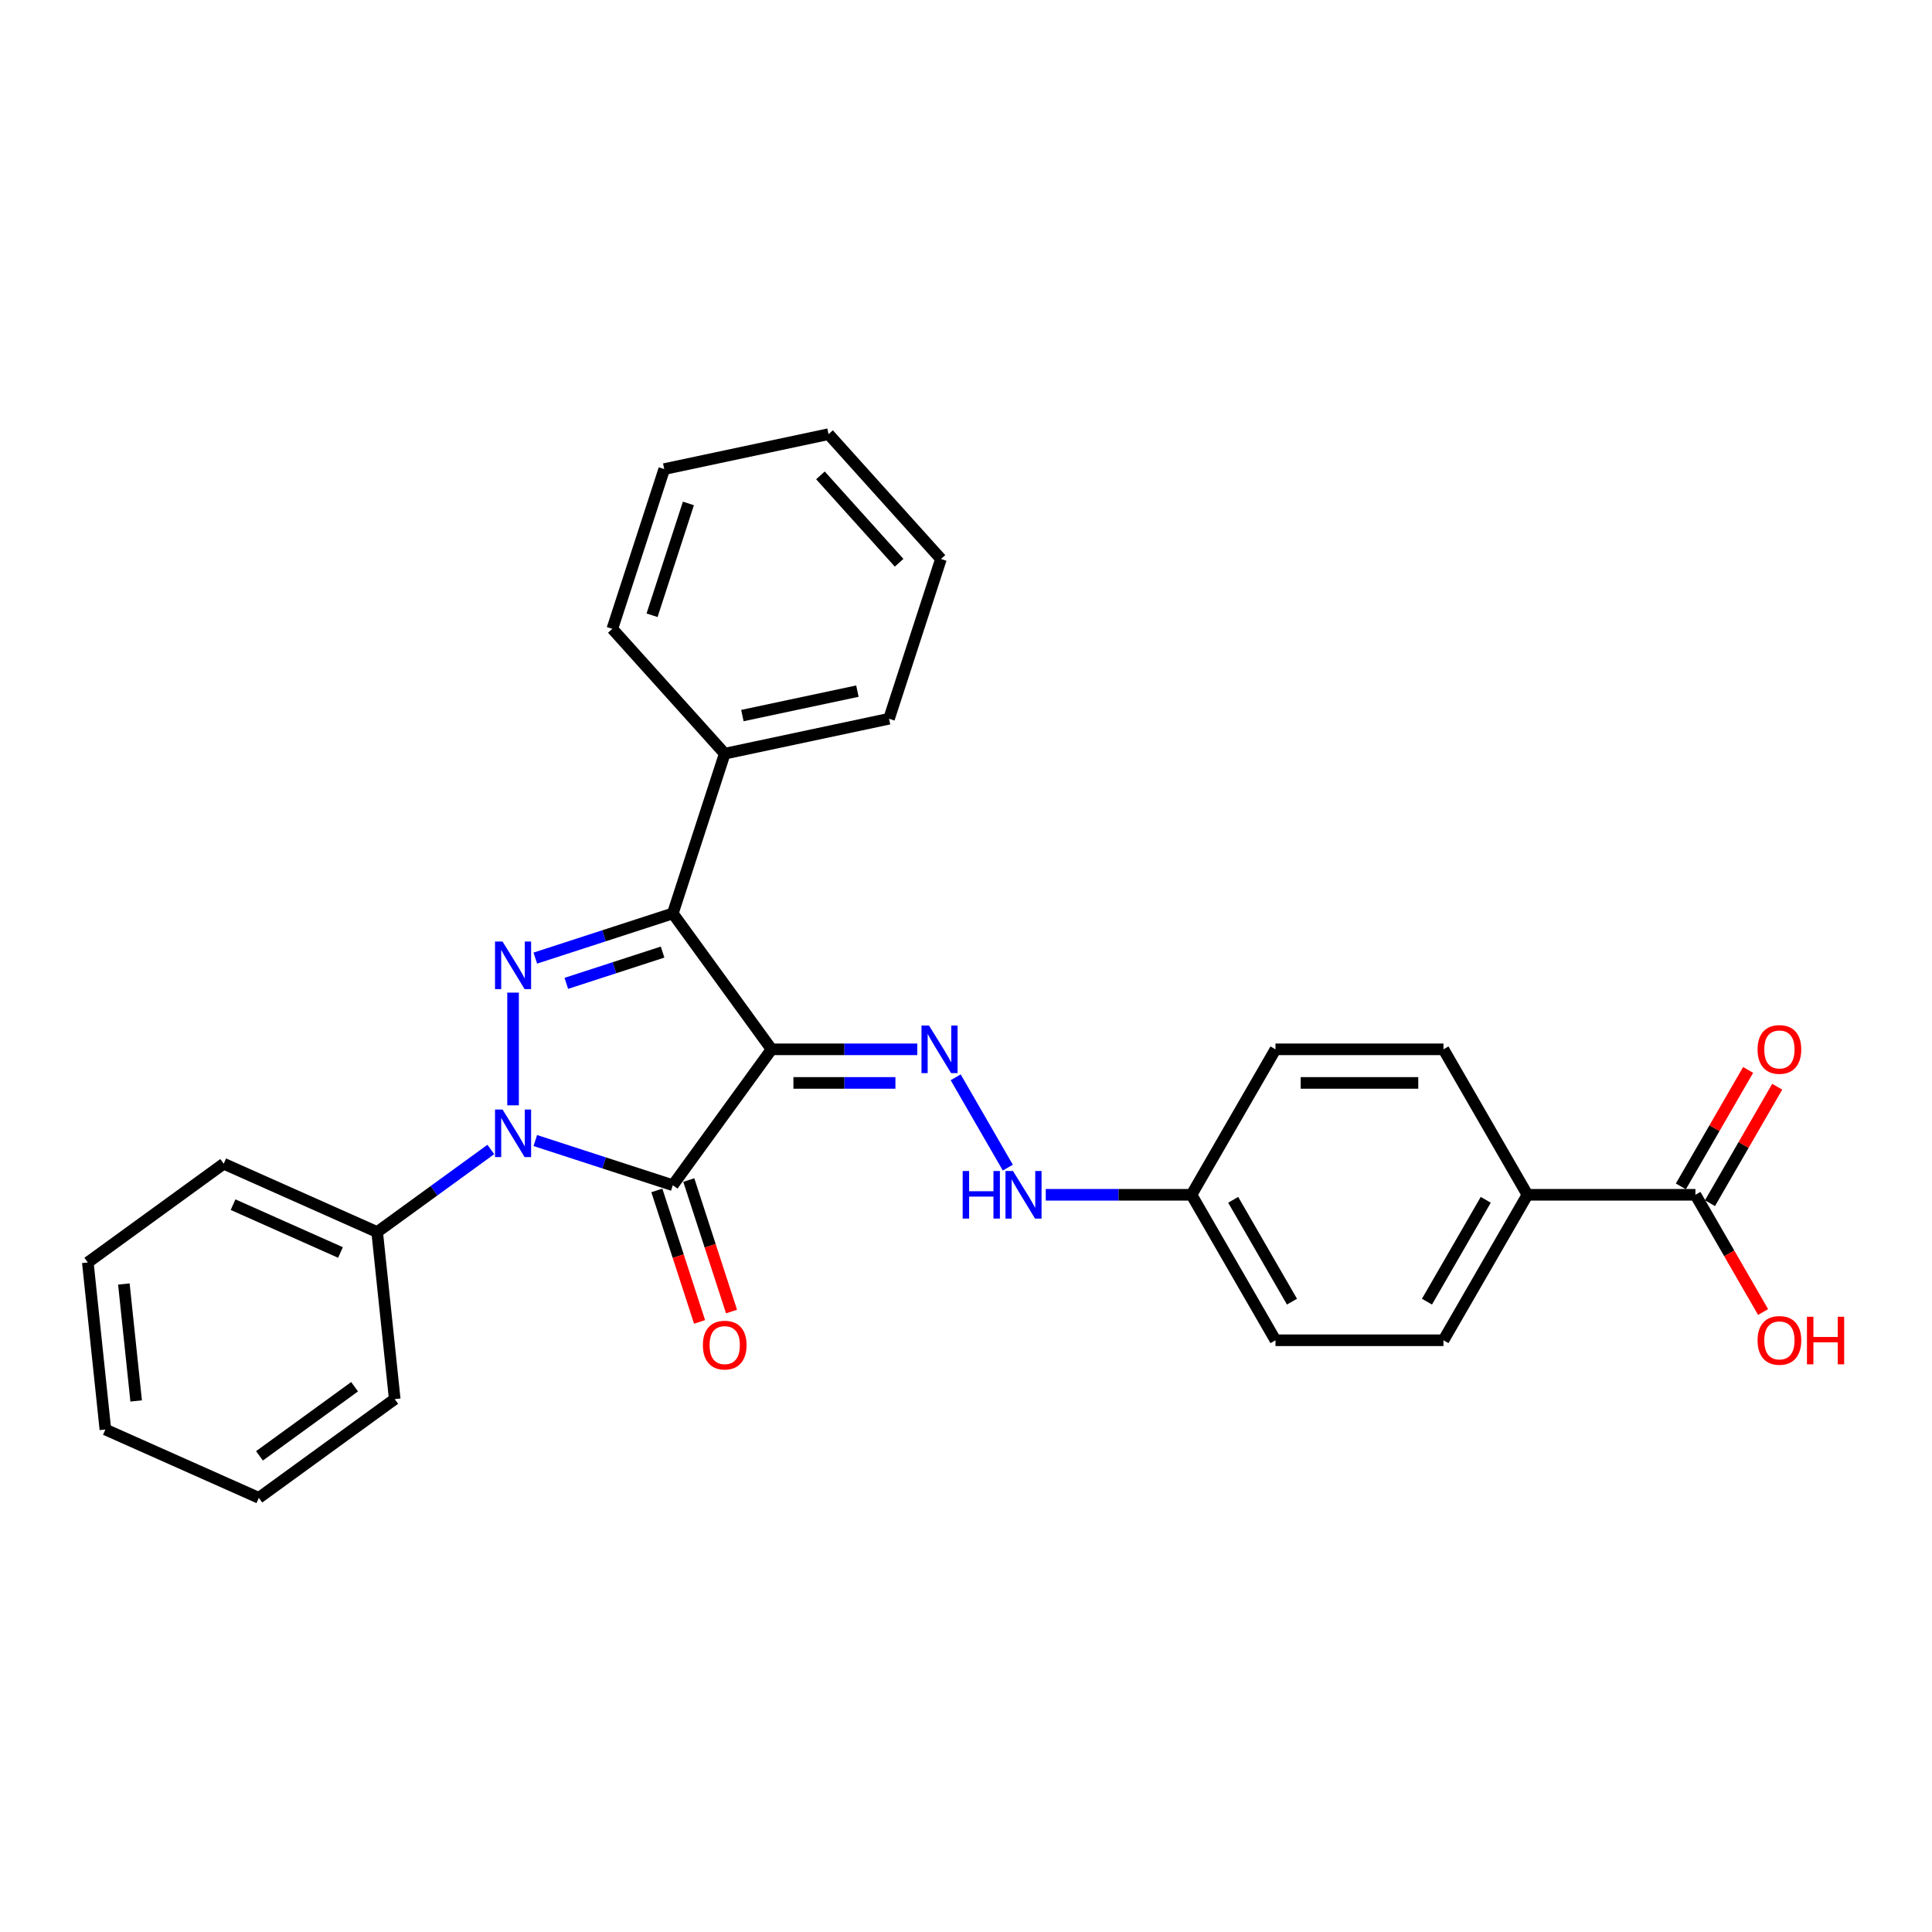 <?xml version='1.0' encoding='iso-8859-1'?>
<svg version='1.1' baseProfile='full'
              xmlns='http://www.w3.org/2000/svg'
                      xmlns:rdkit='http://www.rdkit.org/xml'
                      xmlns:xlink='http://www.w3.org/1999/xlink'
                  xml:space='preserve'
width='1000px' height='1000px' viewBox='0 0 1000 1000'>
<!-- END OF HEADER -->
<rect style='opacity:1.0;fill:#FFFFFF;stroke:none' width='1000' height='1000' x='0' y='0'> </rect>
<path class='bond-0' d='M 399.354,543.128 L 348.25,613.468' style='fill:none;fill-rule:evenodd;stroke:#000000;stroke-width:6px;stroke-linecap:butt;stroke-linejoin:miter;stroke-opacity:1' />
<path class='bond-3' d='M 399.354,543.128 L 348.25,472.789' style='fill:none;fill-rule:evenodd;stroke:#000000;stroke-width:6px;stroke-linecap:butt;stroke-linejoin:miter;stroke-opacity:1' />
<path class='bond-4' d='M 399.354,543.128 L 437.071,543.128' style='fill:none;fill-rule:evenodd;stroke:#000000;stroke-width:6px;stroke-linecap:butt;stroke-linejoin:miter;stroke-opacity:1' />
<path class='bond-4' d='M 437.071,543.128 L 474.787,543.128' style='fill:none;fill-rule:evenodd;stroke:#0000FF;stroke-width:6px;stroke-linecap:butt;stroke-linejoin:miter;stroke-opacity:1' />
<path class='bond-4' d='M 410.669,560.517 L 437.071,560.517' style='fill:none;fill-rule:evenodd;stroke:#000000;stroke-width:6px;stroke-linecap:butt;stroke-linejoin:miter;stroke-opacity:1' />
<path class='bond-4' d='M 437.071,560.517 L 463.472,560.517' style='fill:none;fill-rule:evenodd;stroke:#0000FF;stroke-width:6px;stroke-linecap:butt;stroke-linejoin:miter;stroke-opacity:1' />
<path class='bond-1' d='M 348.25,613.468 L 312.661,601.904' style='fill:none;fill-rule:evenodd;stroke:#000000;stroke-width:6px;stroke-linecap:butt;stroke-linejoin:miter;stroke-opacity:1' />
<path class='bond-1' d='M 312.661,601.904 L 277.072,590.341' style='fill:none;fill-rule:evenodd;stroke:#0000FF;stroke-width:6px;stroke-linecap:butt;stroke-linejoin:miter;stroke-opacity:1' />
<path class='bond-6' d='M 339.981,616.155 L 351.039,650.187' style='fill:none;fill-rule:evenodd;stroke:#000000;stroke-width:6px;stroke-linecap:butt;stroke-linejoin:miter;stroke-opacity:1' />
<path class='bond-6' d='M 351.039,650.187 L 362.096,684.219' style='fill:none;fill-rule:evenodd;stroke:#FF0000;stroke-width:6px;stroke-linecap:butt;stroke-linejoin:miter;stroke-opacity:1' />
<path class='bond-6' d='M 356.519,610.781 L 367.576,644.814' style='fill:none;fill-rule:evenodd;stroke:#000000;stroke-width:6px;stroke-linecap:butt;stroke-linejoin:miter;stroke-opacity:1' />
<path class='bond-6' d='M 367.576,644.814 L 378.634,678.846' style='fill:none;fill-rule:evenodd;stroke:#FF0000;stroke-width:6px;stroke-linecap:butt;stroke-linejoin:miter;stroke-opacity:1' />
<path class='bond-8' d='M 254.049,594.964 L 224.635,616.335' style='fill:none;fill-rule:evenodd;stroke:#0000FF;stroke-width:6px;stroke-linecap:butt;stroke-linejoin:miter;stroke-opacity:1' />
<path class='bond-8' d='M 224.635,616.335 L 195.221,637.705' style='fill:none;fill-rule:evenodd;stroke:#000000;stroke-width:6px;stroke-linecap:butt;stroke-linejoin:miter;stroke-opacity:1' />
<path class='bond-28' d='M 265.561,572.116 L 265.561,513.779' style='fill:none;fill-rule:evenodd;stroke:#0000FF;stroke-width:6px;stroke-linecap:butt;stroke-linejoin:miter;stroke-opacity:1' />
<path class='bond-2' d='M 277.072,495.916 L 312.661,484.353' style='fill:none;fill-rule:evenodd;stroke:#0000FF;stroke-width:6px;stroke-linecap:butt;stroke-linejoin:miter;stroke-opacity:1' />
<path class='bond-2' d='M 312.661,484.353 L 348.25,472.789' style='fill:none;fill-rule:evenodd;stroke:#000000;stroke-width:6px;stroke-linecap:butt;stroke-linejoin:miter;stroke-opacity:1' />
<path class='bond-2' d='M 293.122,508.985 L 318.034,500.89' style='fill:none;fill-rule:evenodd;stroke:#0000FF;stroke-width:6px;stroke-linecap:butt;stroke-linejoin:miter;stroke-opacity:1' />
<path class='bond-2' d='M 318.034,500.89 L 342.947,492.796' style='fill:none;fill-rule:evenodd;stroke:#000000;stroke-width:6px;stroke-linecap:butt;stroke-linejoin:miter;stroke-opacity:1' />
<path class='bond-9' d='M 348.25,472.789 L 375.117,390.1' style='fill:none;fill-rule:evenodd;stroke:#000000;stroke-width:6px;stroke-linecap:butt;stroke-linejoin:miter;stroke-opacity:1' />
<path class='bond-7' d='M 494.661,557.613 L 521.649,604.358' style='fill:none;fill-rule:evenodd;stroke:#0000FF;stroke-width:6px;stroke-linecap:butt;stroke-linejoin:miter;stroke-opacity:1' />
<path class='bond-5' d='M 877.548,618.424 L 790.603,618.424' style='fill:none;fill-rule:evenodd;stroke:#000000;stroke-width:6px;stroke-linecap:butt;stroke-linejoin:miter;stroke-opacity:1' />
<path class='bond-11' d='M 885.077,622.772 L 902.481,592.627' style='fill:none;fill-rule:evenodd;stroke:#000000;stroke-width:6px;stroke-linecap:butt;stroke-linejoin:miter;stroke-opacity:1' />
<path class='bond-11' d='M 902.481,592.627 L 919.885,562.482' style='fill:none;fill-rule:evenodd;stroke:#FF0000;stroke-width:6px;stroke-linecap:butt;stroke-linejoin:miter;stroke-opacity:1' />
<path class='bond-11' d='M 870.018,614.077 L 887.422,583.932' style='fill:none;fill-rule:evenodd;stroke:#000000;stroke-width:6px;stroke-linecap:butt;stroke-linejoin:miter;stroke-opacity:1' />
<path class='bond-11' d='M 887.422,583.932 L 904.826,553.788' style='fill:none;fill-rule:evenodd;stroke:#FF0000;stroke-width:6px;stroke-linecap:butt;stroke-linejoin:miter;stroke-opacity:1' />
<path class='bond-15' d='M 877.548,618.424 L 895.062,648.76' style='fill:none;fill-rule:evenodd;stroke:#000000;stroke-width:6px;stroke-linecap:butt;stroke-linejoin:miter;stroke-opacity:1' />
<path class='bond-15' d='M 895.062,648.76 L 912.577,679.096' style='fill:none;fill-rule:evenodd;stroke:#FF0000;stroke-width:6px;stroke-linecap:butt;stroke-linejoin:miter;stroke-opacity:1' />
<path class='bond-14' d='M 541.282,618.424 L 578.998,618.424' style='fill:none;fill-rule:evenodd;stroke:#0000FF;stroke-width:6px;stroke-linecap:butt;stroke-linejoin:miter;stroke-opacity:1' />
<path class='bond-14' d='M 578.998,618.424 L 616.715,618.424' style='fill:none;fill-rule:evenodd;stroke:#000000;stroke-width:6px;stroke-linecap:butt;stroke-linejoin:miter;stroke-opacity:1' />
<path class='bond-18' d='M 195.221,637.705 L 115.794,602.342' style='fill:none;fill-rule:evenodd;stroke:#000000;stroke-width:6px;stroke-linecap:butt;stroke-linejoin:miter;stroke-opacity:1' />
<path class='bond-18' d='M 176.235,648.286 L 120.635,623.532' style='fill:none;fill-rule:evenodd;stroke:#000000;stroke-width:6px;stroke-linecap:butt;stroke-linejoin:miter;stroke-opacity:1' />
<path class='bond-19' d='M 195.221,637.705 L 204.31,724.173' style='fill:none;fill-rule:evenodd;stroke:#000000;stroke-width:6px;stroke-linecap:butt;stroke-linejoin:miter;stroke-opacity:1' />
<path class='bond-20' d='M 375.117,390.1 L 460.161,372.023' style='fill:none;fill-rule:evenodd;stroke:#000000;stroke-width:6px;stroke-linecap:butt;stroke-linejoin:miter;stroke-opacity:1' />
<path class='bond-20' d='M 384.258,370.38 L 443.789,357.726' style='fill:none;fill-rule:evenodd;stroke:#000000;stroke-width:6px;stroke-linecap:butt;stroke-linejoin:miter;stroke-opacity:1' />
<path class='bond-21' d='M 375.117,390.1 L 316.94,325.488' style='fill:none;fill-rule:evenodd;stroke:#000000;stroke-width:6px;stroke-linecap:butt;stroke-linejoin:miter;stroke-opacity:1' />
<path class='bond-10' d='M 790.603,618.424 L 747.131,693.72' style='fill:none;fill-rule:evenodd;stroke:#000000;stroke-width:6px;stroke-linecap:butt;stroke-linejoin:miter;stroke-opacity:1' />
<path class='bond-10' d='M 769.023,621.024 L 738.593,673.731' style='fill:none;fill-rule:evenodd;stroke:#000000;stroke-width:6px;stroke-linecap:butt;stroke-linejoin:miter;stroke-opacity:1' />
<path class='bond-29' d='M 790.603,618.424 L 747.131,543.128' style='fill:none;fill-rule:evenodd;stroke:#000000;stroke-width:6px;stroke-linecap:butt;stroke-linejoin:miter;stroke-opacity:1' />
<path class='bond-12' d='M 747.131,693.72 L 660.187,693.72' style='fill:none;fill-rule:evenodd;stroke:#000000;stroke-width:6px;stroke-linecap:butt;stroke-linejoin:miter;stroke-opacity:1' />
<path class='bond-13' d='M 747.131,543.128 L 660.187,543.128' style='fill:none;fill-rule:evenodd;stroke:#000000;stroke-width:6px;stroke-linecap:butt;stroke-linejoin:miter;stroke-opacity:1' />
<path class='bond-13' d='M 734.09,560.517 L 673.229,560.517' style='fill:none;fill-rule:evenodd;stroke:#000000;stroke-width:6px;stroke-linecap:butt;stroke-linejoin:miter;stroke-opacity:1' />
<path class='bond-16' d='M 616.715,618.424 L 660.187,543.128' style='fill:none;fill-rule:evenodd;stroke:#000000;stroke-width:6px;stroke-linecap:butt;stroke-linejoin:miter;stroke-opacity:1' />
<path class='bond-17' d='M 616.715,618.424 L 660.187,693.72' style='fill:none;fill-rule:evenodd;stroke:#000000;stroke-width:6px;stroke-linecap:butt;stroke-linejoin:miter;stroke-opacity:1' />
<path class='bond-17' d='M 638.295,621.024 L 668.725,673.731' style='fill:none;fill-rule:evenodd;stroke:#000000;stroke-width:6px;stroke-linecap:butt;stroke-linejoin:miter;stroke-opacity:1' />
<path class='bond-25' d='M 115.794,602.342 L 45.455,653.446' style='fill:none;fill-rule:evenodd;stroke:#000000;stroke-width:6px;stroke-linecap:butt;stroke-linejoin:miter;stroke-opacity:1' />
<path class='bond-23' d='M 204.31,724.173 L 133.97,775.278' style='fill:none;fill-rule:evenodd;stroke:#000000;stroke-width:6px;stroke-linecap:butt;stroke-linejoin:miter;stroke-opacity:1' />
<path class='bond-23' d='M 183.538,717.771 L 134.3,753.544' style='fill:none;fill-rule:evenodd;stroke:#000000;stroke-width:6px;stroke-linecap:butt;stroke-linejoin:miter;stroke-opacity:1' />
<path class='bond-24' d='M 460.161,372.023 L 487.029,289.335' style='fill:none;fill-rule:evenodd;stroke:#000000;stroke-width:6px;stroke-linecap:butt;stroke-linejoin:miter;stroke-opacity:1' />
<path class='bond-22' d='M 316.94,325.488 L 343.807,242.799' style='fill:none;fill-rule:evenodd;stroke:#000000;stroke-width:6px;stroke-linecap:butt;stroke-linejoin:miter;stroke-opacity:1' />
<path class='bond-22' d='M 337.508,318.458 L 356.315,260.576' style='fill:none;fill-rule:evenodd;stroke:#000000;stroke-width:6px;stroke-linecap:butt;stroke-linejoin:miter;stroke-opacity:1' />
<path class='bond-26' d='M 343.807,242.799 L 428.851,224.722' style='fill:none;fill-rule:evenodd;stroke:#000000;stroke-width:6px;stroke-linecap:butt;stroke-linejoin:miter;stroke-opacity:1' />
<path class='bond-27' d='M 133.97,775.278 L 54.543,739.914' style='fill:none;fill-rule:evenodd;stroke:#000000;stroke-width:6px;stroke-linecap:butt;stroke-linejoin:miter;stroke-opacity:1' />
<path class='bond-30' d='M 487.029,289.335 L 428.851,224.722' style='fill:none;fill-rule:evenodd;stroke:#000000;stroke-width:6px;stroke-linecap:butt;stroke-linejoin:miter;stroke-opacity:1' />
<path class='bond-30' d='M 465.38,291.278 L 424.656,246.05' style='fill:none;fill-rule:evenodd;stroke:#000000;stroke-width:6px;stroke-linecap:butt;stroke-linejoin:miter;stroke-opacity:1' />
<path class='bond-31' d='M 45.455,653.446 L 54.543,739.914' style='fill:none;fill-rule:evenodd;stroke:#000000;stroke-width:6px;stroke-linecap:butt;stroke-linejoin:miter;stroke-opacity:1' />
<path class='bond-31' d='M 64.111,664.599 L 70.473,725.126' style='fill:none;fill-rule:evenodd;stroke:#000000;stroke-width:6px;stroke-linecap:butt;stroke-linejoin:miter;stroke-opacity:1' />
<path  class='atom-2' d='M 260.118 574.289
L 268.187 587.331
Q 268.986 588.618, 270.273 590.948
Q 271.56 593.278, 271.63 593.417
L 271.63 574.289
L 274.899 574.289
L 274.899 598.912
L 271.525 598.912
L 262.866 584.653
Q 261.857 582.984, 260.779 581.071
Q 259.736 579.158, 259.423 578.567
L 259.423 598.912
L 256.223 598.912
L 256.223 574.289
L 260.118 574.289
' fill='#0000FF'/>
<path  class='atom-3' d='M 260.118 487.345
L 268.187 500.387
Q 268.986 501.673, 270.273 504.004
Q 271.56 506.334, 271.63 506.473
L 271.63 487.345
L 274.899 487.345
L 274.899 511.968
L 271.525 511.968
L 262.866 497.709
Q 261.857 496.039, 260.779 494.127
Q 259.736 492.214, 259.423 491.623
L 259.423 511.968
L 256.223 511.968
L 256.223 487.345
L 260.118 487.345
' fill='#0000FF'/>
<path  class='atom-5' d='M 480.856 530.817
L 488.924 543.859
Q 489.724 545.146, 491.011 547.476
Q 492.298 549.806, 492.367 549.945
L 492.367 530.817
L 495.636 530.817
L 495.636 555.44
L 492.263 555.44
L 483.603 541.181
Q 482.595 539.512, 481.517 537.599
Q 480.473 535.686, 480.16 535.095
L 480.16 555.44
L 476.961 555.44
L 476.961 530.817
L 480.856 530.817
' fill='#0000FF'/>
<path  class='atom-7' d='M 363.814 696.226
Q 363.814 690.314, 366.736 687.01
Q 369.657 683.706, 375.117 683.706
Q 380.577 683.706, 383.498 687.01
Q 386.42 690.314, 386.42 696.226
Q 386.42 702.208, 383.464 705.616
Q 380.508 708.99, 375.117 708.99
Q 369.692 708.99, 366.736 705.616
Q 363.814 702.243, 363.814 696.226
M 375.117 706.207
Q 378.873 706.207, 380.89 703.703
Q 382.942 701.165, 382.942 696.226
Q 382.942 691.392, 380.89 688.958
Q 378.873 686.489, 375.117 686.489
Q 371.361 686.489, 369.309 688.923
Q 367.292 691.357, 367.292 696.226
Q 367.292 701.199, 369.309 703.703
Q 371.361 706.207, 375.117 706.207
' fill='#FF0000'/>
<path  class='atom-8' d='M 498.279 606.113
L 501.618 606.113
L 501.618 616.581
L 514.208 616.581
L 514.208 606.113
L 517.546 606.113
L 517.546 630.736
L 514.208 630.736
L 514.208 619.363
L 501.618 619.363
L 501.618 630.736
L 498.279 630.736
L 498.279 606.113
' fill='#0000FF'/>
<path  class='atom-8' d='M 524.328 606.113
L 532.396 619.155
Q 533.196 620.441, 534.483 622.772
Q 535.77 625.102, 535.839 625.241
L 535.839 606.113
L 539.108 606.113
L 539.108 630.736
L 535.735 630.736
L 527.075 616.477
Q 526.067 614.807, 524.989 612.895
Q 523.945 610.982, 523.632 610.391
L 523.632 630.736
L 520.433 630.736
L 520.433 606.113
L 524.328 606.113
' fill='#0000FF'/>
<path  class='atom-12' d='M 909.717 543.198
Q 909.717 537.286, 912.638 533.982
Q 915.56 530.678, 921.02 530.678
Q 926.48 530.678, 929.401 533.982
Q 932.323 537.286, 932.323 543.198
Q 932.323 549.18, 929.366 552.588
Q 926.41 555.961, 921.02 555.961
Q 915.594 555.961, 912.638 552.588
Q 909.717 549.215, 909.717 543.198
M 921.02 553.179
Q 924.776 553.179, 926.793 550.675
Q 928.845 548.136, 928.845 543.198
Q 928.845 538.364, 926.793 535.929
Q 924.776 533.46, 921.02 533.46
Q 917.264 533.46, 915.212 535.895
Q 913.195 538.329, 913.195 543.198
Q 913.195 548.171, 915.212 550.675
Q 917.264 553.179, 921.02 553.179
' fill='#FF0000'/>
<path  class='atom-16' d='M 909.717 693.79
Q 909.717 687.878, 912.638 684.574
Q 915.56 681.27, 921.02 681.27
Q 926.48 681.27, 929.401 684.574
Q 932.323 687.878, 932.323 693.79
Q 932.323 699.772, 929.366 703.18
Q 926.41 706.553, 921.02 706.553
Q 915.594 706.553, 912.638 703.18
Q 909.717 699.806, 909.717 693.79
M 921.02 703.771
Q 924.776 703.771, 926.793 701.267
Q 928.845 698.728, 928.845 693.79
Q 928.845 688.956, 926.793 686.521
Q 924.776 684.052, 921.02 684.052
Q 917.264 684.052, 915.212 686.487
Q 913.195 688.921, 913.195 693.79
Q 913.195 698.763, 915.212 701.267
Q 917.264 703.771, 921.02 703.771
' fill='#FF0000'/>
<path  class='atom-16' d='M 935.279 681.548
L 938.617 681.548
L 938.617 692.016
L 951.207 692.016
L 951.207 681.548
L 954.545 681.548
L 954.545 706.171
L 951.207 706.171
L 951.207 694.798
L 938.617 694.798
L 938.617 706.171
L 935.279 706.171
L 935.279 681.548
' fill='#FF0000'/>
</svg>
